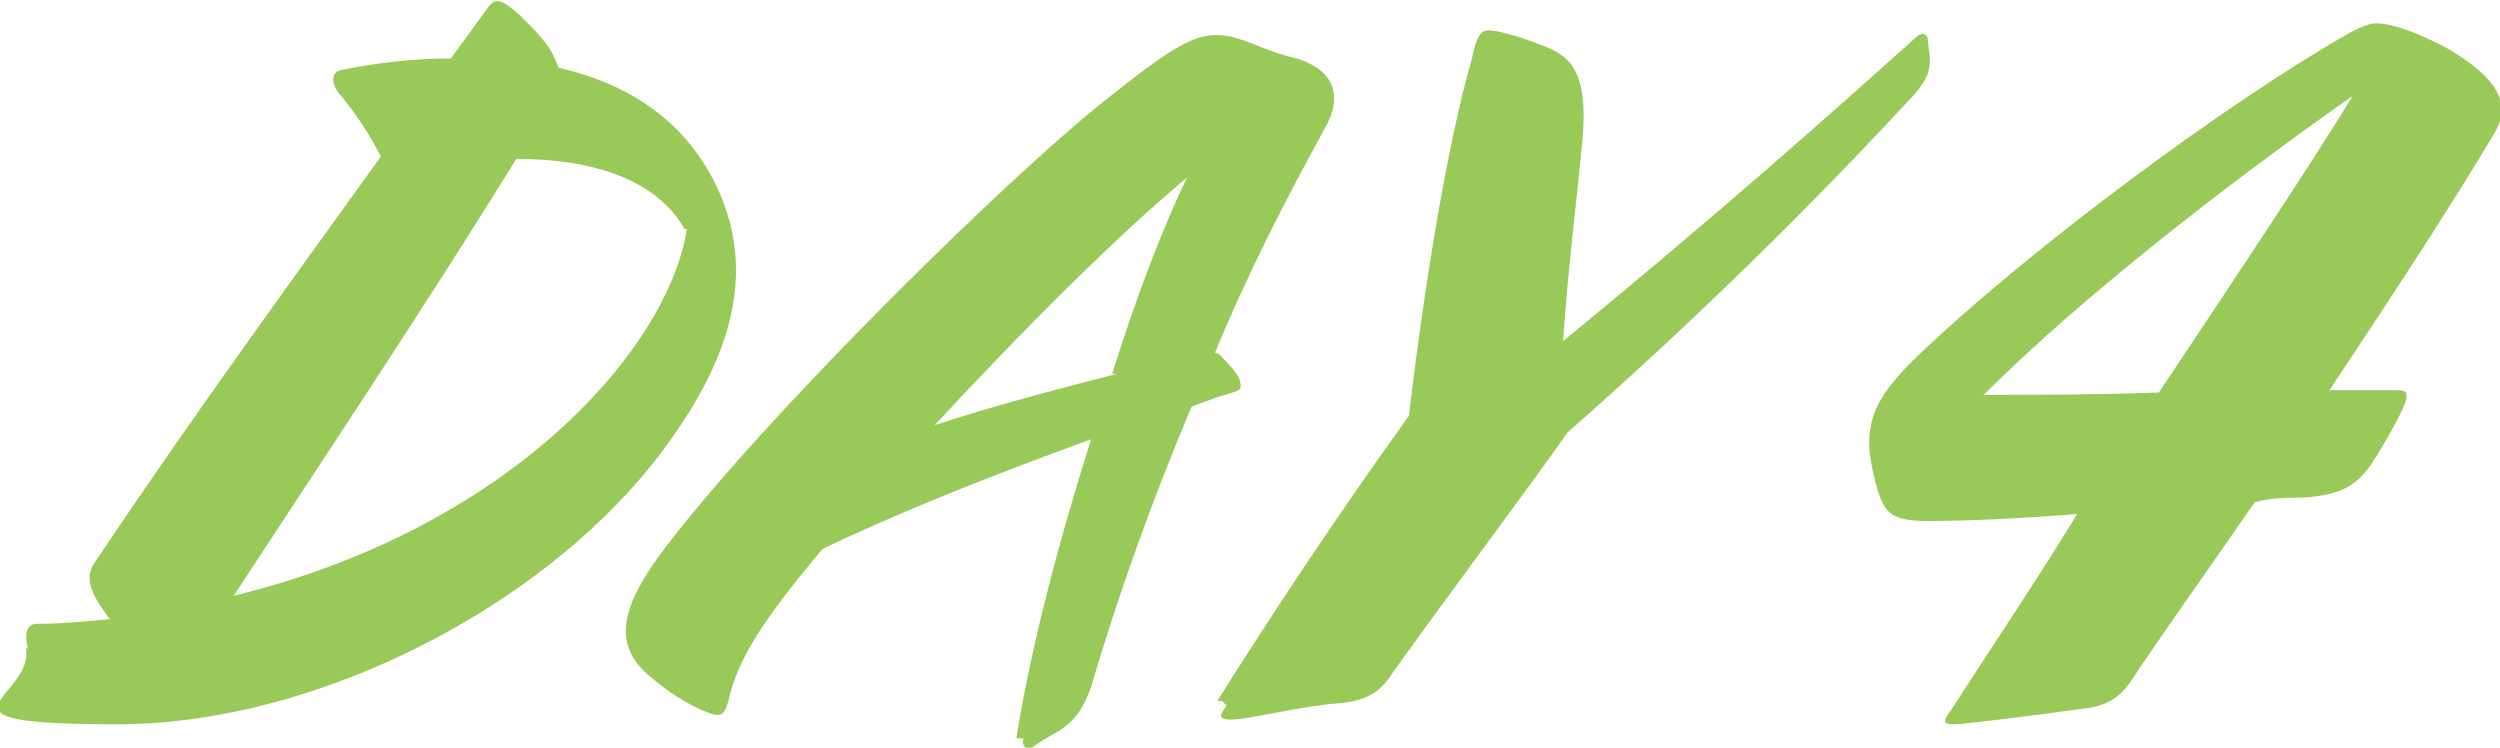 <?xml version="1.0" encoding="UTF-8"?>
<svg id="_レイヤー_1" xmlns="http://www.w3.org/2000/svg" version="1.1" viewBox="0 0 107 32">
  <!-- Generator: Adobe Illustrator 29.5.0, SVG Export Plug-In . SVG Version: 2.1.0 Build 137)  -->
  <defs>
    <style>
      .st0 {
        fill: #99c958;
      }

      .st1 {
        isolation: isolate;
      }
    </style>
  </defs>
  <g id="schedule-day4">
    <g id="DAY" class="st1">
      <g class="st1">
        <path class="st0" d="M1.2,27.8c-.2-.8,0-1.1.4-1.1,1,0,2-.1,3.1-.2-.9-1.2-1.1-1.8-.6-2.5,4.3-6.4,8.1-11.6,12.2-17.3-.5-1-1.2-2-1.7-2.6-.4-.4-.5-1,0-1.1,1.4-.3,3.1-.5,4.7-.5l1.6-2.2c.3-.4.6-.4,1.6.6s1.2,1.4,1.4,2c3.1.7,5.7,2.4,7,5.6,1.2,3,.7,6.4-2.4,10.6-4.8,6.6-14.7,11.9-23.5,11.9s-3.4-1.2-3.9-3.3h0ZM29.3,9.8c-1.2-2.1-3.9-3-7.2-3-3.9,6.3-8.1,12.6-12.1,18.7,11.9-2.9,18.6-10.6,19.4-15.7Z"/>
        <path class="st0" d="M43.5,31.6c.6-3.8,1.8-8.4,3.2-12.8-4.4,1.6-8.4,3.2-11.5,4.7-2.6,3.1-3.6,4.7-4,6.4-.1.4-.2.7-.5.7s-1.5-.5-2.7-1.5c-1.7-1.3-1.6-2.8.2-5.3,4.3-5.8,15.5-16.8,19.6-19.9,2.4-1.9,3.3-2.4,4.3-2.4s2,.7,3.4,1c1.6.5,2,1.6,1.2,3-1.6,2.9-3.3,6.2-4.7,9.6.2,0,.3.2.5.4.5.5.6.8.6,1s0,.2-1,.5l-1.1.4c-1.6,3.8-3.1,7.9-4.3,12-.4,1.1-.8,1.5-1.4,1.9-.2.1-.7.4-1,.6-.2.2-.6.2-.5-.3h-.2ZM47.6,16c1-3.2,2.1-6.1,3.2-8.4-3.1,2.6-6.9,6.4-10.8,10.6,2.4-.8,5.1-1.5,7.8-2.2h-.1Z"/>
        <path class="st0" d="M52.1,30c2.2-3.5,5.1-7.9,8.2-12.2.6-5.1,1.6-11.5,2.7-15.3.2-1,.4-1.2.7-1.2.6,0,2,.5,2.7.8,1,.5,1.6,1.3,1.3,4.2-.2,2.1-.6,5.3-.8,8.3,6.7-5.5,11.2-9.5,15.1-13,.2-.2.4-.2.5,0,0,.2.1.7.1,1,0,.5-.2,1-1,1.8-3.8,4.1-8.7,9-14.5,14.1-2.2,3.1-4.7,6.4-7.5,10.3-.5.8-1.1,1.2-2.3,1.3-1.5.1-3.9.7-4.6.7s-.4-.3-.2-.6l-.2-.2Z"/>
      </g>
    </g>
    <g id="_4" class="st1">
      <g class="st1">
        <path class="st0" d="M83.5,30.4c1.8-2.8,3.7-5.6,5.4-8.4-2.6.2-4.8.3-6.4.3s-1.8-.4-2.1-1.2c-.2-.6-.4-1.6-.4-2.1,0-1.3.5-2.2,1.9-3.6,5.1-4.9,13.6-11.1,18.5-13.9.5-.3,1-.5,1.3-.5.7,0,1.8.4,3.1,1.1,2,1.2,2.8,2.3,1.9,3.7-1.6,2.7-4.2,6.7-7,10.9h2.7c.5,0,.6,0,.6.3s-.7,1.6-1.4,2.7c-.7,1.1-1.4,1.5-3.1,1.6-.6,0-1.3,0-2,.2-1.8,2.6-3.5,5-5,7.2-.5.8-.9,1.4-2.1,1.6-2.2.3-5.3.7-5.8.7s-.4-.2-.1-.6h.2ZM92.4,16.8c3.4-5.1,6.4-9.6,8.3-12.7-5.7,4-11.8,8.8-15.8,12.8,1.9,0,4.7,0,7.5-.1Z"/>
      </g>
    </g>
  </g>
</svg>